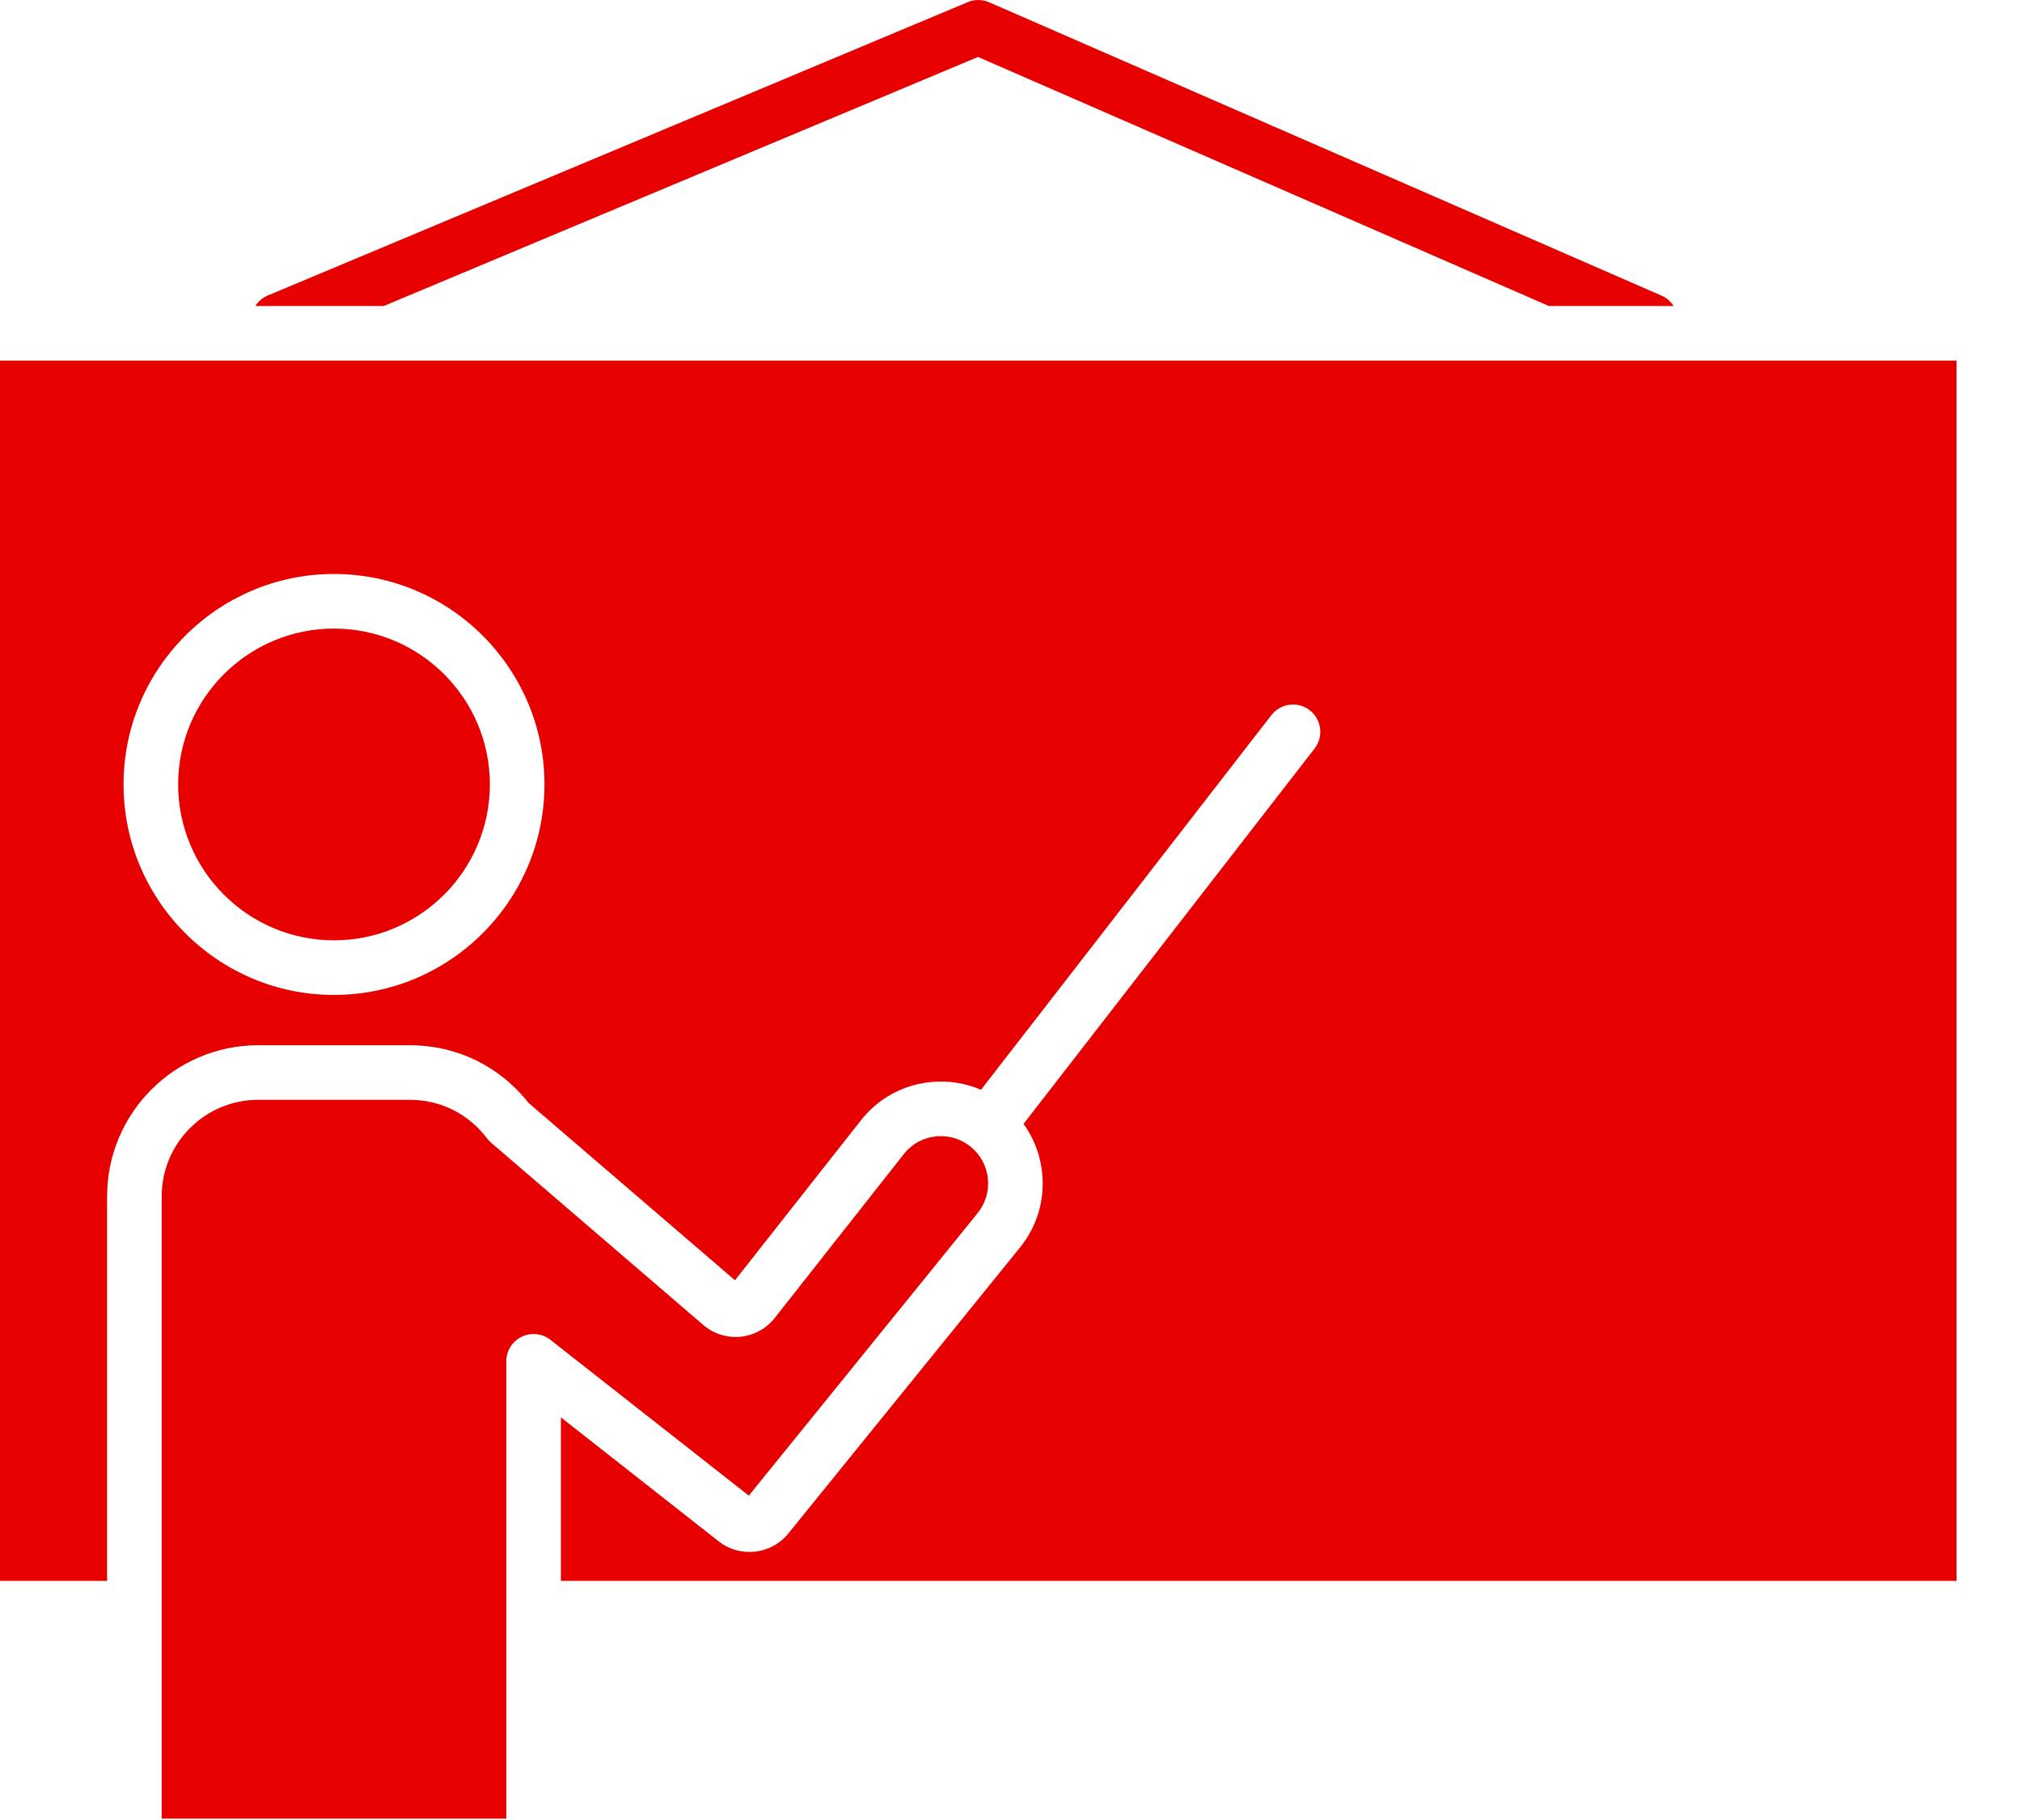 <?xml version="1.0" encoding="UTF-8"?>
<svg xmlns="http://www.w3.org/2000/svg" width="30" height="27" viewBox="0 0 30 27" fill="none">
  <path d="M14.504 17.998L11.11 22.188L8.167 19.877C8.045 19.781 7.879 19.763 7.74 19.831C7.6 19.899 7.512 20.04 7.512 20.195V26.98H2.399V17.748C2.399 16.958 3.041 16.316 3.831 16.316H6.08C6.534 16.316 6.951 16.524 7.225 16.887C7.242 16.91 7.262 16.931 7.284 16.95L10.433 19.655C10.585 19.786 10.787 19.85 10.986 19.831C11.186 19.811 11.371 19.709 11.495 19.552L13.416 17.113C13.534 16.968 13.7 16.878 13.886 16.859C13.911 16.856 13.935 16.855 13.96 16.855C14.12 16.855 14.275 16.909 14.401 17.012C14.547 17.13 14.637 17.297 14.657 17.483C14.676 17.669 14.622 17.852 14.504 17.998Z" fill="#E60000"></path>
  <path d="M0 5.35V23.453H1.589V17.747C1.589 16.512 2.595 15.506 3.831 15.506H6.08C6.775 15.506 7.415 15.818 7.843 16.363L10.905 18.993L12.782 16.609C12.783 16.608 12.784 16.606 12.785 16.605C13.039 16.291 13.4 16.095 13.802 16.053C14.063 16.026 14.32 16.066 14.555 16.167L18.864 10.608C19.002 10.432 19.256 10.4 19.432 10.536C19.609 10.674 19.641 10.928 19.504 11.105L15.186 16.673C15.224 16.725 15.258 16.779 15.288 16.835C15.382 17.007 15.441 17.198 15.462 17.399C15.504 17.8 15.387 18.194 15.133 18.508L11.695 22.751C11.442 23.063 10.98 23.115 10.664 22.867L8.322 21.027V23.453H29.028V5.35H0ZM4.955 14.76C3.234 14.76 1.833 13.359 1.833 11.637C1.833 9.916 3.234 8.515 4.955 8.515C6.677 8.515 8.078 9.916 8.078 11.637C8.078 13.359 6.677 14.76 4.955 14.76Z" fill="#E60000"></path>
  <path d="M7.268 11.637C7.268 12.913 6.23 13.95 4.955 13.95C3.68 13.95 2.643 12.913 2.643 11.637C2.643 10.362 3.68 9.325 4.955 9.325C6.231 9.325 7.268 10.362 7.268 11.637Z" fill="#E60000"></path>
  <path d="M24.831 4.54H22.981L14.511 0.845L5.693 4.54H3.789C3.831 4.472 3.895 4.416 3.975 4.383L14.358 0.032C14.46 -0.011 14.575 -0.01 14.676 0.034L24.65 4.385C24.728 4.419 24.789 4.474 24.831 4.54Z" fill="#E60000"></path>
</svg>
